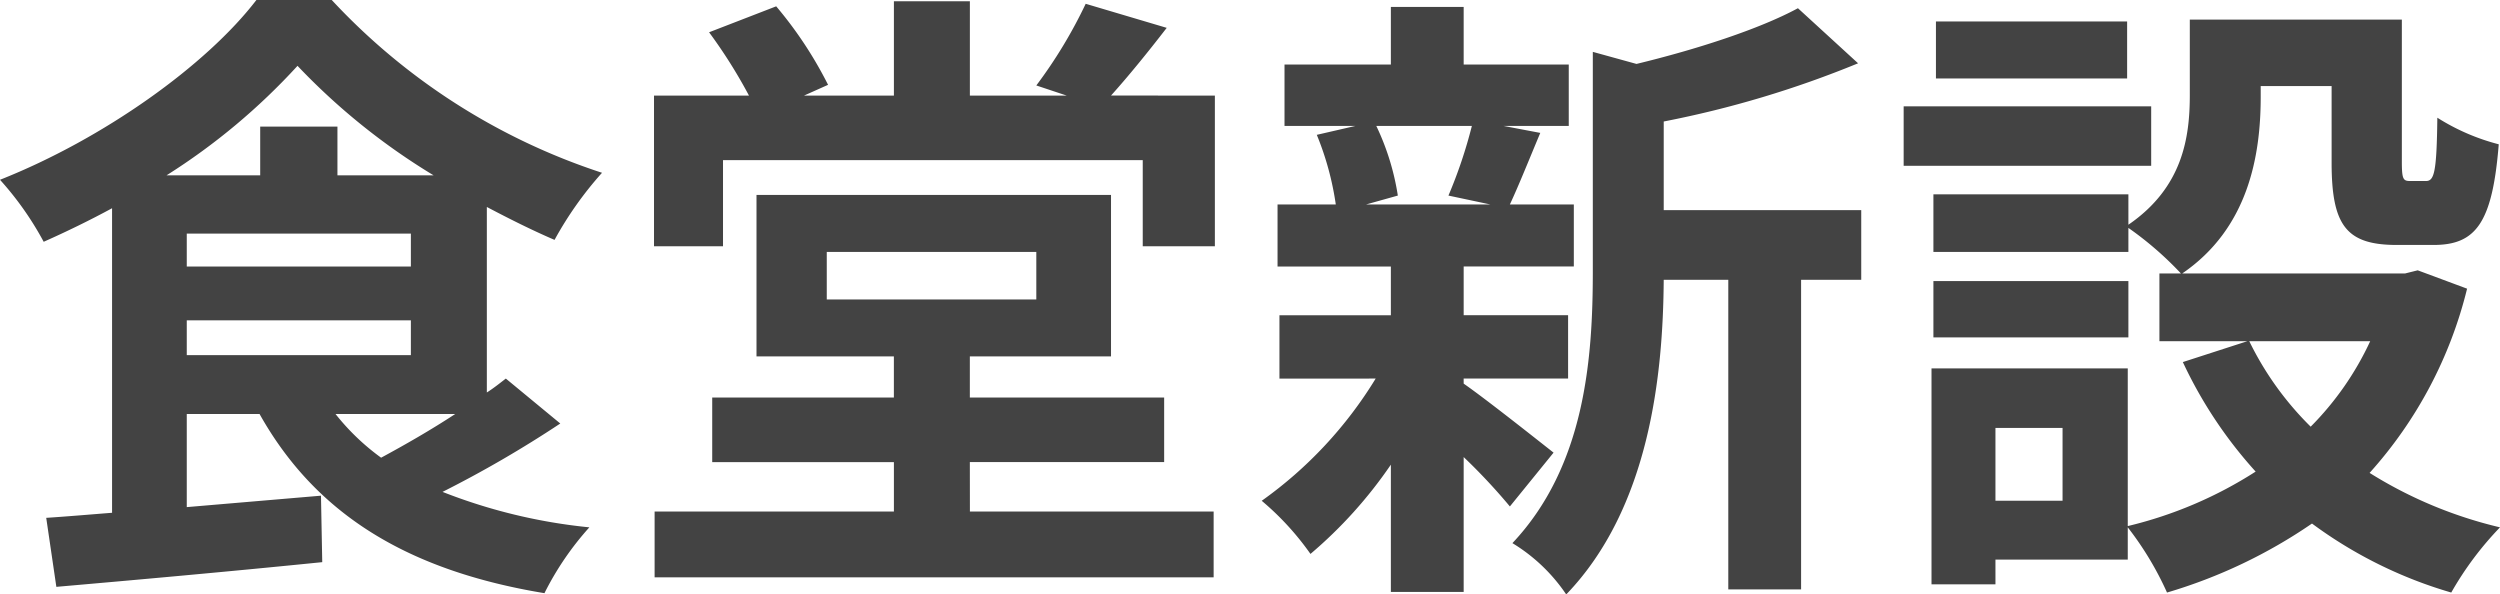 <svg xmlns="http://www.w3.org/2000/svg" width="284.328" height="67.607" viewBox="0 0 284.328 67.607">
  <path id="about_txt6" d="M-90.36-14.112c-2.736,1.8-5.76,3.528-8.424,4.968a26.215,26.215,0,0,1-5.184-4.968Zm-30.528-10.656H-95.4v3.96h-25.488Zm17.136-16.488V-46.8h-8.784v5.544h-10.656a72.8,72.8,0,0,0,14.9-12.456,74.4,74.4,0,0,0,15.48,12.456Zm-17.136,6.624H-95.4v3.744h-25.488ZM-84.6-18.144c-.648.5-1.368,1.08-2.16,1.584v-21.1c2.592,1.368,5.184,2.664,7.7,3.744a40.617,40.617,0,0,1,5.4-7.632A72.8,72.8,0,0,1-104.4-61.2h-8.568c-5.688,7.416-17.352,15.768-29.16,20.448A35.808,35.808,0,0,1-137.16-33.7c2.592-1.152,5.256-2.448,7.776-3.816V-2.88c-2.736.216-5.256.432-7.488.576l1.152,7.848c8.28-.72,19.584-1.728,30.24-2.808l-.144-7.56-15.264,1.3V-14.112h8.28c6.336,11.3,16.7,17.784,32.4,20.376A33.6,33.6,0,0,1-75.1-1.224,62.449,62.449,0,0,1-91.8-5.256a129.752,129.752,0,0,0,13.392-7.776Zm36.5-14.4h23.832v5.4H-48.1Zm16.272,23.9h22.1v-7.344h-22.1v-4.68h16.056v-18.36h-40.32v18.36h15.624v4.68H-61.128V-8.64h20.664v5.616H-67.68V4.464H-4.1V-3.024h-27.72Zm16.056-41.688c1.944-2.16,4.176-4.9,6.336-7.7l-9.216-2.736a54.076,54.076,0,0,1-5.616,9.288l3.456,1.152H-31.824V-61.056h-8.64v10.728H-50.688l2.736-1.224a45.379,45.379,0,0,0-5.9-8.928l-7.632,2.952a57.588,57.588,0,0,1,4.536,7.2h-10.8v17.136H-59.9v-9.792h47.736v9.792H-3.96V-50.328Zm41.04,3.456a53.819,53.819,0,0,1-2.664,7.92l4.752,1.008H13.248l3.6-1.008a28.389,28.389,0,0,0-2.448-7.92Zm-.936,28.728h11.88v-7.2H24.336v-5.544H36.864v-7.056H29.592c1.008-2.16,2.16-5.04,3.456-8.136l-4.176-.792h7.416v-6.984H24.336v-6.552h-8.28v6.552H3.96v6.984h8.064L7.632-45.864a33.355,33.355,0,0,1,2.16,7.92H3.168v7.056H16.056v5.544H3.384v7.2H14.328a47.238,47.238,0,0,1-12.96,13.9A31.643,31.643,0,0,1,6.912,1.8,50.857,50.857,0,0,0,16.056-8.352V6.12h8.28V-9.216A67.381,67.381,0,0,1,29.592-3.6L34.56-9.72c-1.656-1.3-7.632-6.048-10.224-7.848ZM69.552-37.3H47.088v-10.08A116.677,116.677,0,0,0,69.192-54l-6.84-6.264c-4.392,2.376-11.52,4.68-18.36,6.336L39.024-55.3v24.912c0,9.936-.864,22.176-9.144,30.96A19.731,19.731,0,0,1,36,6.408c9.5-9.864,11.016-25.056,11.088-35.784h7.344V5.832h8.28V-29.376h6.84Zm30.24-21.456H78.048v6.48H99.792Zm2.736,9.648H74.376v6.768h28.152ZM99.936-29.232H77.76v6.408H99.936Zm27.5,6.84a34.142,34.142,0,0,1-6.768,9.72,35.477,35.477,0,0,1-6.984-9.72ZM92.448-4.248H84.816v-8.28h7.632ZM132.84-30.456l-1.44.36H106.056c7.488-5.112,8.928-13.32,8.928-20.088v-1.224h8.064V-42.7c0,7.128,1.656,9.36,7.416,9.36h4.176c4.824,0,6.7-2.52,7.416-11.448a24.428,24.428,0,0,1-6.984-3.024c-.072,6.264-.36,7.2-1.3,7.2h-1.8c-.792,0-.936-.216-.936-2.232V-58.968H106.92V-50.4c0,4.824-.792,10.512-6.984,14.76V-39.1H77.76v6.552H99.936V-35.28a38.173,38.173,0,0,1,5.976,5.184h-2.448v7.7h10.008l-7.344,2.376a50.073,50.073,0,0,0,8.28,12.456A47.2,47.2,0,0,1,99.864-1.368V-19.3H77.544V5.256h7.272V2.448H99.864V-1.224a36.249,36.249,0,0,1,4.464,7.416,58.157,58.157,0,0,0,16.488-7.848,50.18,50.18,0,0,0,15.84,7.848A36.893,36.893,0,0,1,142.2-1.224a49.162,49.162,0,0,1-14.832-6.192,48.582,48.582,0,0,0,11.088-20.952Z" transform="translate(142.129 61.199)" fill="#434343"/>
</svg>
